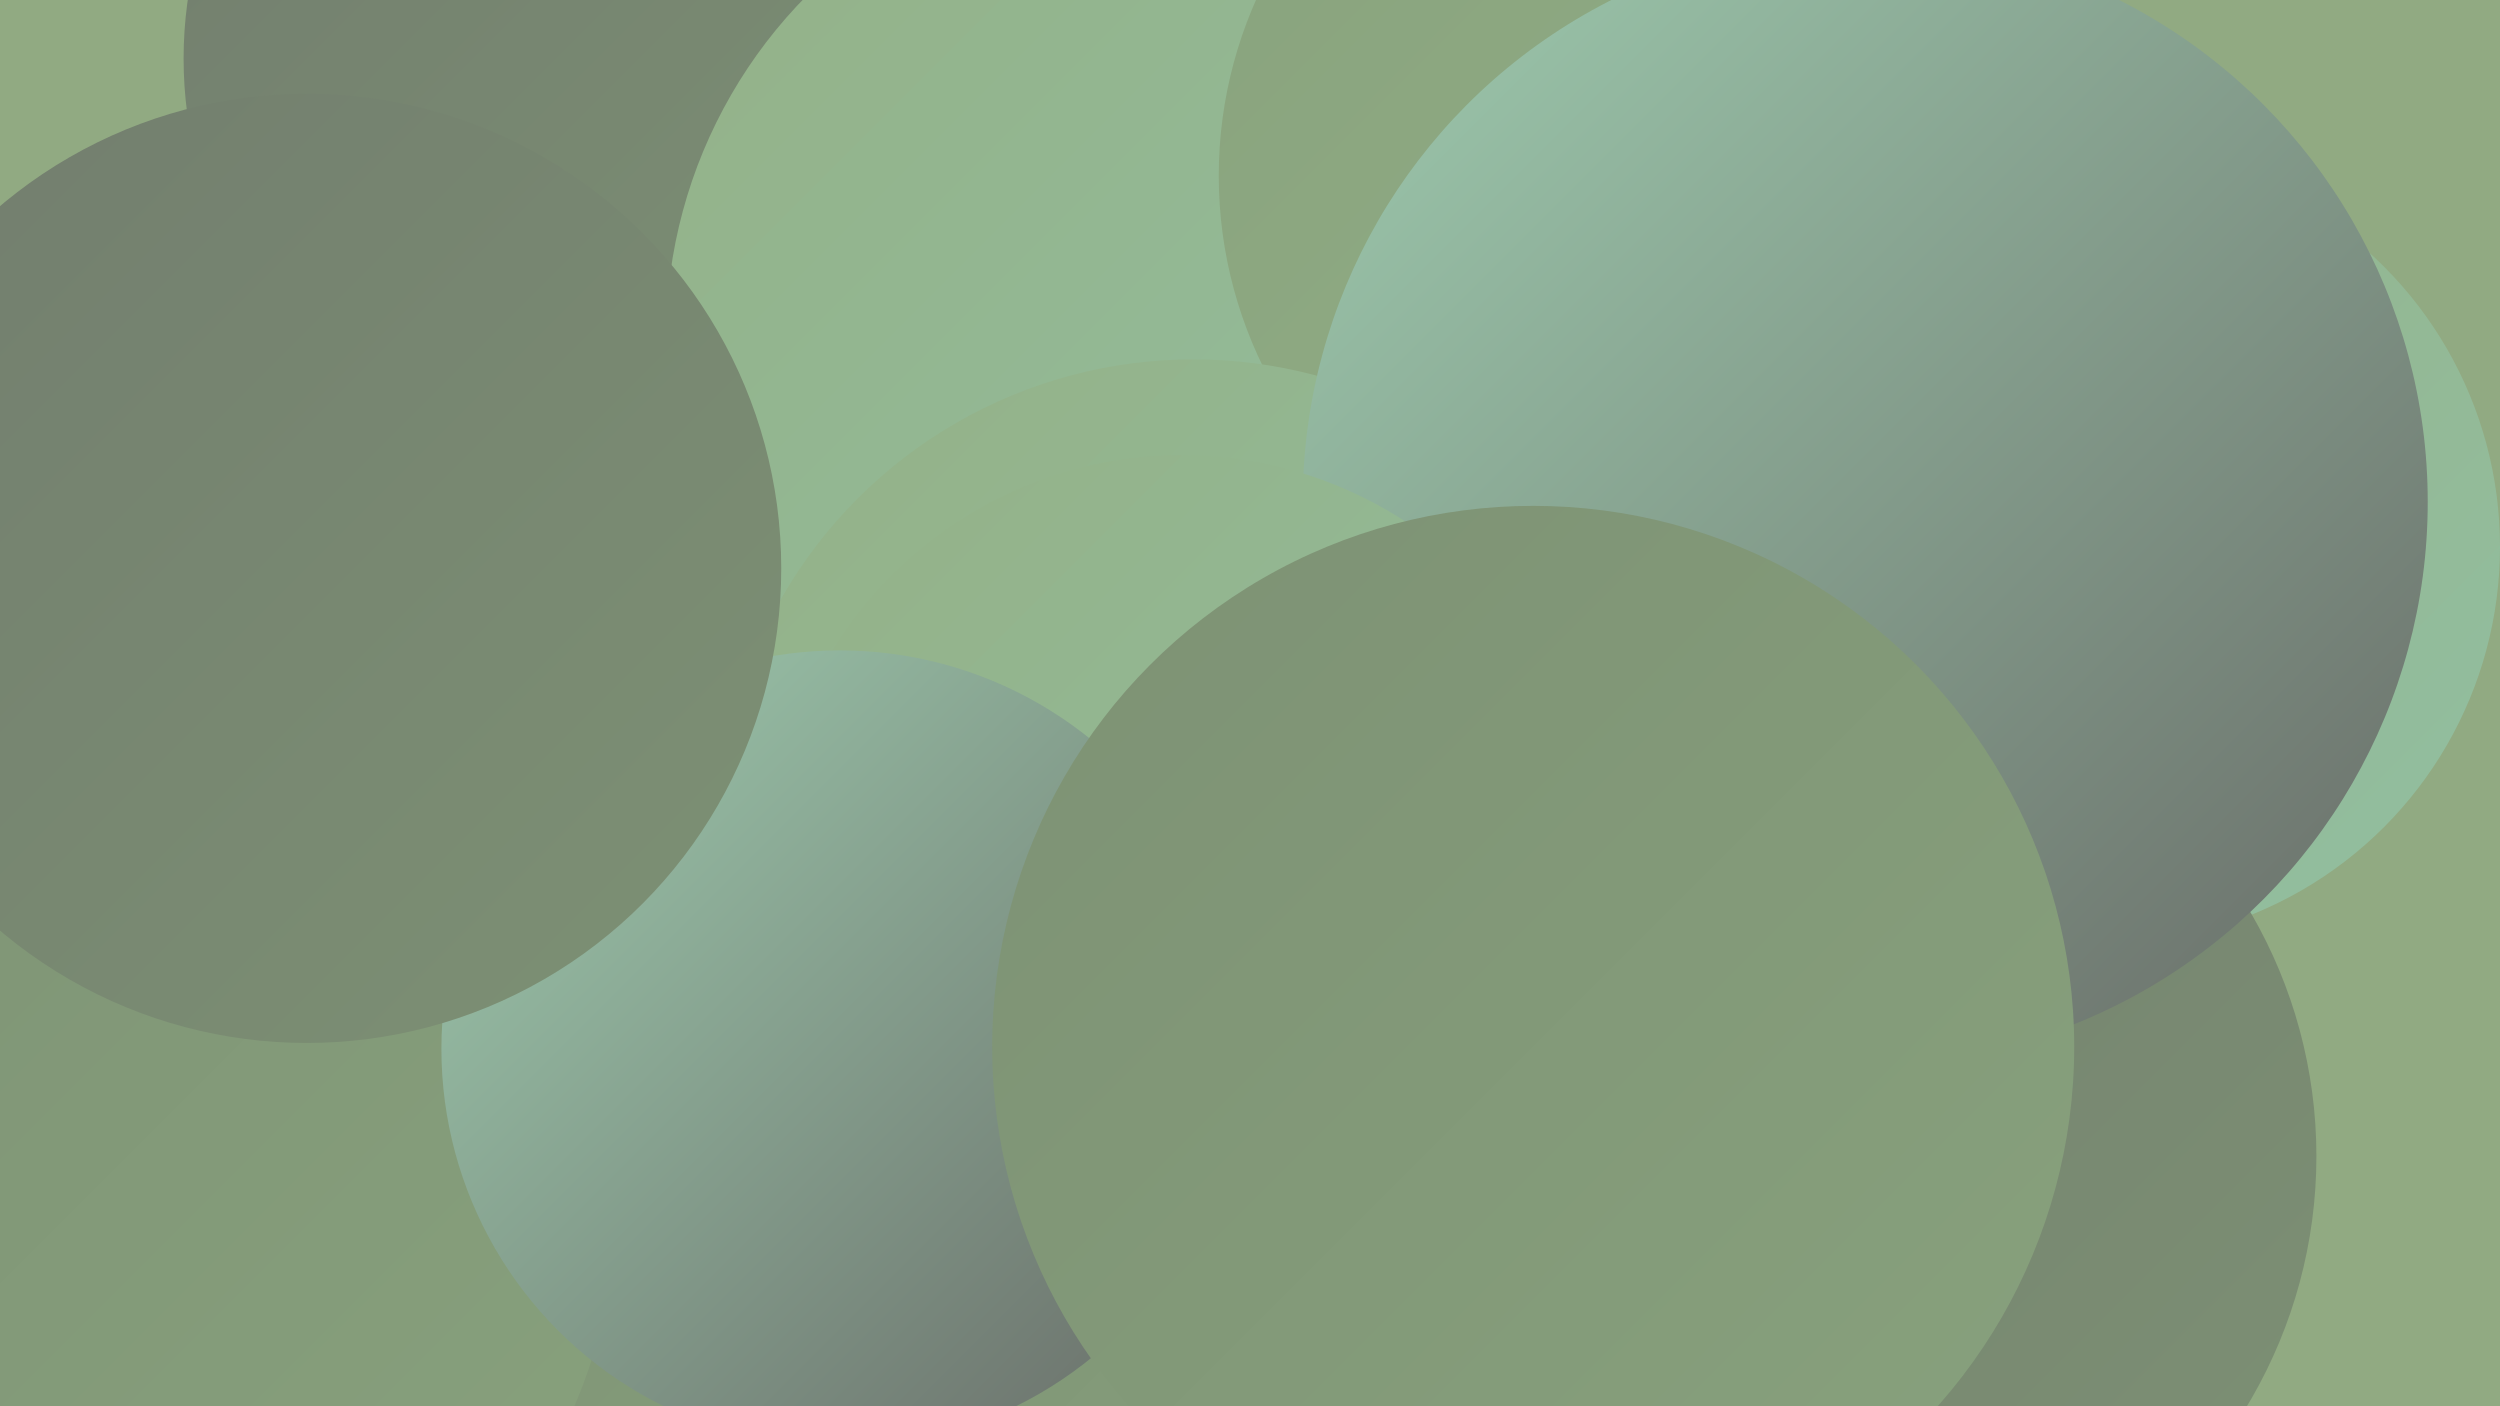 <?xml version="1.0" encoding="UTF-8"?><svg width="1280" height="720" xmlns="http://www.w3.org/2000/svg"><defs><linearGradient id="grad0" x1="0%" y1="0%" x2="100%" y2="100%"><stop offset="0%" style="stop-color:#686b67;stop-opacity:1" /><stop offset="100%" style="stop-color:#727d6e;stop-opacity:1" /></linearGradient><linearGradient id="grad1" x1="0%" y1="0%" x2="100%" y2="100%"><stop offset="0%" style="stop-color:#727d6e;stop-opacity:1" /><stop offset="100%" style="stop-color:#7d9174;stop-opacity:1" /></linearGradient><linearGradient id="grad2" x1="0%" y1="0%" x2="100%" y2="100%"><stop offset="0%" style="stop-color:#7d9174;stop-opacity:1" /><stop offset="100%" style="stop-color:#88a27d;stop-opacity:1" /></linearGradient><linearGradient id="grad3" x1="0%" y1="0%" x2="100%" y2="100%"><stop offset="0%" style="stop-color:#88a27d;stop-opacity:1" /><stop offset="100%" style="stop-color:#94b187;stop-opacity:1" /></linearGradient><linearGradient id="grad4" x1="0%" y1="0%" x2="100%" y2="100%"><stop offset="0%" style="stop-color:#94b187;stop-opacity:1" /><stop offset="100%" style="stop-color:#92bfa1;stop-opacity:1" /></linearGradient><linearGradient id="grad5" x1="0%" y1="0%" x2="100%" y2="100%"><stop offset="0%" style="stop-color:#92bfa1;stop-opacity:1" /><stop offset="100%" style="stop-color:#9eccaf;stop-opacity:1" /></linearGradient><linearGradient id="grad6" x1="0%" y1="0%" x2="100%" y2="100%"><stop offset="0%" style="stop-color:#9eccaf;stop-opacity:1" /><stop offset="100%" style="stop-color:#686b67;stop-opacity:1" /></linearGradient></defs><rect width="1280" height="720" fill="#91aa82" /><circle cx="306" cy="30" r="212" fill="url(#grad1)" /><circle cx="361" cy="440" r="232" fill="url(#grad3)" /><circle cx="702" cy="193" r="184" fill="url(#grad3)" /><circle cx="145" cy="406" r="273" fill="url(#grad5)" /><circle cx="1077" cy="280" r="203" fill="url(#grad4)" /><circle cx="714" cy="712" r="231" fill="url(#grad2)" /><circle cx="590" cy="173" r="249" fill="url(#grad4)" /><circle cx="846" cy="90" r="222" fill="url(#grad3)" /><circle cx="290" cy="593" r="222" fill="url(#grad5)" /><circle cx="611" cy="427" r="243" fill="url(#grad4)" /><circle cx="938" cy="592" r="248" fill="url(#grad1)" /><circle cx="955" cy="257" r="288" fill="url(#grad6)" /><circle cx="387" cy="703" r="275" fill="url(#grad2)" /><circle cx="652" cy="613" r="214" fill="url(#grad2)" /><circle cx="605" cy="443" r="210" fill="url(#grad4)" /><circle cx="52" cy="703" r="224" fill="url(#grad2)" /><circle cx="44" cy="613" r="272" fill="url(#grad2)" /><circle cx="430" cy="537" r="204" fill="url(#grad6)" /><circle cx="157" cy="291" r="243" fill="url(#grad1)" /><circle cx="785" cy="536" r="277" fill="url(#grad2)" /></svg>